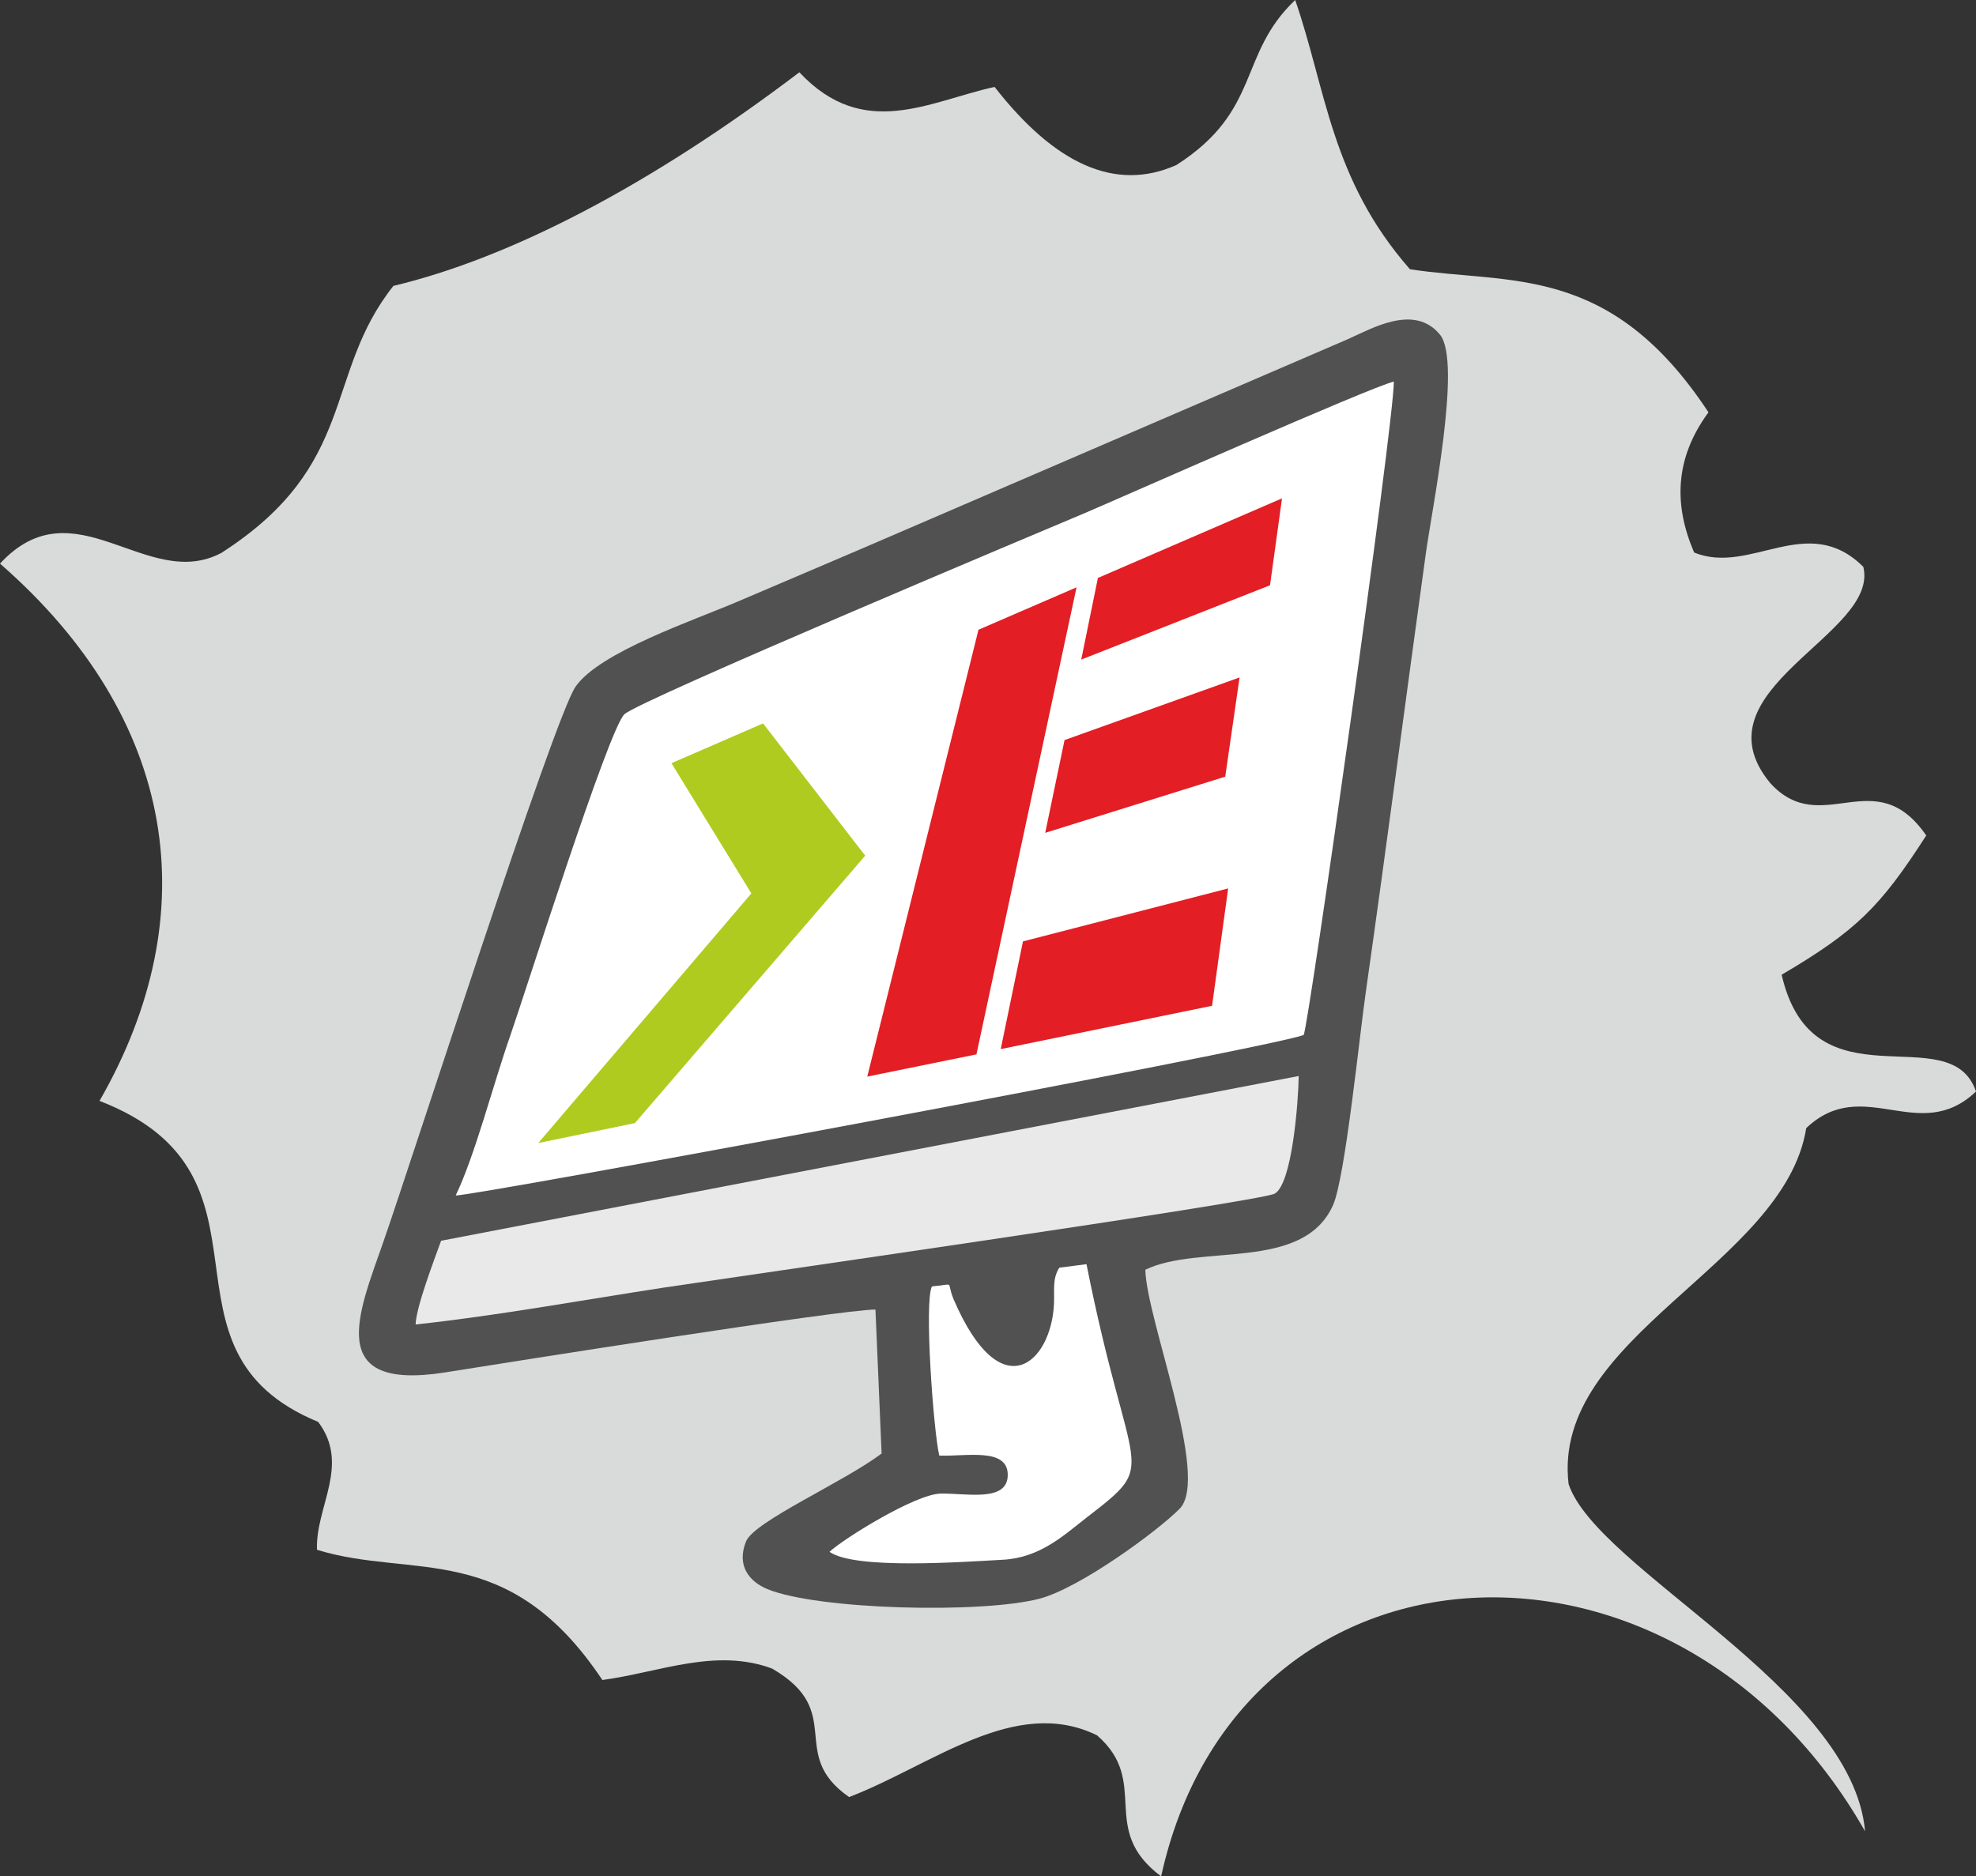<?xml version="1.0" encoding="UTF-8"?>
<!DOCTYPE svg PUBLIC "-//W3C//DTD SVG 1.1//EN" "http://www.w3.org/Graphics/SVG/1.1/DTD/svg11.dtd">
<svg xmlns="http://www.w3.org/2000/svg" xml:space="preserve" version="1.1" style="shape-rendering:geometricPrecision; text-rendering:geometricPrecision; image-rendering:optimizeQuality; fill-rule:evenodd; clip-rule:evenodd"
viewBox="0 0 67.51 64.12"
 xmlns:xlink="http://www.w3.org/1999/xlink">
 <rect x="0" y="0" width="67.51" height="64.12" fill="#333333" stroke="none"/>
 <defs>
  <style type="text/css">
   <![CDATA[
    .fil1 {fill:#515151}
    .fil3 {fill:#E9E9E9}
    .fil2 {fill:white}
    .fil0 {fill:#D9DADA;fill-rule:nonzero}
    .fil5 {fill:#E31E24;fill-rule:nonzero}
    .fil4 {fill:#B0CB1F;fill-rule:nonzero}
   ]]>
  </style>
 </defs>
 <g id="Ebene_x0020_1">
  <path class="fil0" d="M39.67 64.12c-2.17,-1.62 -0.34,-3.21 -2.19,-4.82 -2.8,-1.37 -5.65,1.03 -8.47,2.11 -2.13,-1.48 -0.08,-2.91 -2.63,-4.39 -1.93,-0.72 -3.86,0.13 -5.8,0.39 -3.22,-4.83 -6.49,-3.44 -9.75,-4.45 -0.06,-1.46 1.15,-2.9 0.04,-4.37 -6.01,-2.48 -0.86,-8.41 -7.47,-10.97 3.67,-6.39 2.67,-13.06 -3.4,-18.36 2.55,-2.76 5.03,0.99 7.57,-0.37 4.69,-3.02 3.46,-6.08 5.87,-9.12 3.98,-0.95 8.76,-3.42 13.87,-7.3 2.2,2.35 4.44,0.99 6.67,0.5 2.05,2.63 4.12,3.6 6.21,2.67 2.92,-1.87 2.09,-3.77 4.06,-5.64 1.06,3.06 1.22,6.12 3.92,9.2 3.41,0.53 6.83,-0.23 10.2,4.89 -1.17,1.59 -1.18,3.19 -0.49,4.79 1.92,0.79 3.87,-1.41 5.78,0.49 0.57,2.32 -5.82,4.19 -3.18,7.39 1.76,1.93 3.57,-0.76 5.33,1.79 -1.58,2.46 -2.4,3.26 -4.94,4.76 1.07,4.65 5.76,1.4 6.64,3.99 -1.95,1.85 -3.85,-0.6 -5.8,1.25 -0.75,4.68 -8.71,7.11 -8.12,12.16 0.96,2.91 9.7,6.98 10.13,11.87 -6.38,-11.23 -21.39,-10.55 -24.05,1.54z"/>
  <path class="fil1" d="M39.13 43.39c0.04,1.71 2.22,7.11 1.17,8.17 -0.74,0.75 -3.39,2.7 -4.78,3.07 -1.99,0.52 -7.61,0.38 -9.31,-0.33 -0.6,-0.25 -1.06,-0.79 -0.72,-1.63 0.29,-0.69 3.35,-2.03 4.63,-3l-0.21 -4.92c-1.19,0 -12.64,1.82 -14.71,2.15 -4.14,0.65 -2.95,-2.03 -2.1,-4.47 0.92,-2.63 5.81,-17.85 6.56,-18.96 0.82,-1.19 4.05,-2.27 5.56,-2.92 1.94,-0.83 3.93,-1.67 6.03,-2.58l14.8 -6.38c0.83,-0.37 2.28,-1.22 3.15,-0.15 0.75,0.93 -0.28,5.97 -0.49,7.5 -0.69,4.99 -1.33,9.92 -2.04,14.91 -0.21,1.41 -0.71,6.42 -1.13,7.34 -1.03,2.28 -4.55,1.3 -6.41,2.2z"/>
  <path class="fil2" d="M44.54 35.37c-1.48,0.51 -28.59,5.55 -28.97,5.48 0.66,-1.37 1.29,-3.83 1.86,-5.45 0.51,-1.46 3.35,-10.45 3.9,-10.99 0.48,-0.47 14.46,-6.34 15.74,-6.88 1.04,-0.44 9.79,-4.32 10.55,-4.49 0.02,1.3 -2.9,21.97 -3.08,22.33z"/>
  <path class="fil3" d="M14.2 45.26c0.01,-0.58 0.65,-2.25 0.87,-2.86l29.3 -5.63c-0.01,0.86 -0.22,3.68 -0.82,4.02 -0.48,0.27 -18.89,2.91 -20.87,3.21 -2.74,0.42 -5.75,0.97 -8.48,1.26z"/>
  <path class="fil2" d="M28.34 53.03c0.48,-0.45 2.93,-1.97 3.79,-1.99 0.88,-0.02 2.3,0.31 2.3,-0.64 0,-0.95 -1.44,-0.62 -2.34,-0.66 -0.2,-0.85 -0.52,-5.26 -0.25,-5.78 0.83,-0.07 0.47,-0.21 0.74,0.44 1.62,3.77 3.34,2.17 3.43,0.15 0.02,-0.5 -0.06,-0.84 0.18,-1.23l0.93 -0.12c1.49,7.5 2.55,6.69 -0.01,8.67 -0.76,0.59 -1.57,1.36 -2.84,1.43 -1.33,0.07 -5.05,0.35 -5.93,-0.27z"/>
  <g id="_1415539827872">
   <polygon class="fil4" points="25.67,30.53 22.94,26.08 26.07,24.72 29.56,29.24 21.69,38.38 18.39,39.06 "/>
   <polygon class="fil5" points="33.36,36.03 36.78,20.07 33.43,21.52 29.63,36.79 "/>
   <polygon class="fil5" points="43.39,20 43.8,17.03 37.51,19.75 36.94,22.54 "/>
   <polygon class="fil5" points="41.86,26.54 42.35,23.15 36.37,25.29 35.71,28.46 "/>
   <polygon class="fil5" points="41.41,34.37 41.96,30.36 34.95,32.17 34.19,35.85 "/>
  </g>
 </g>
</svg>
